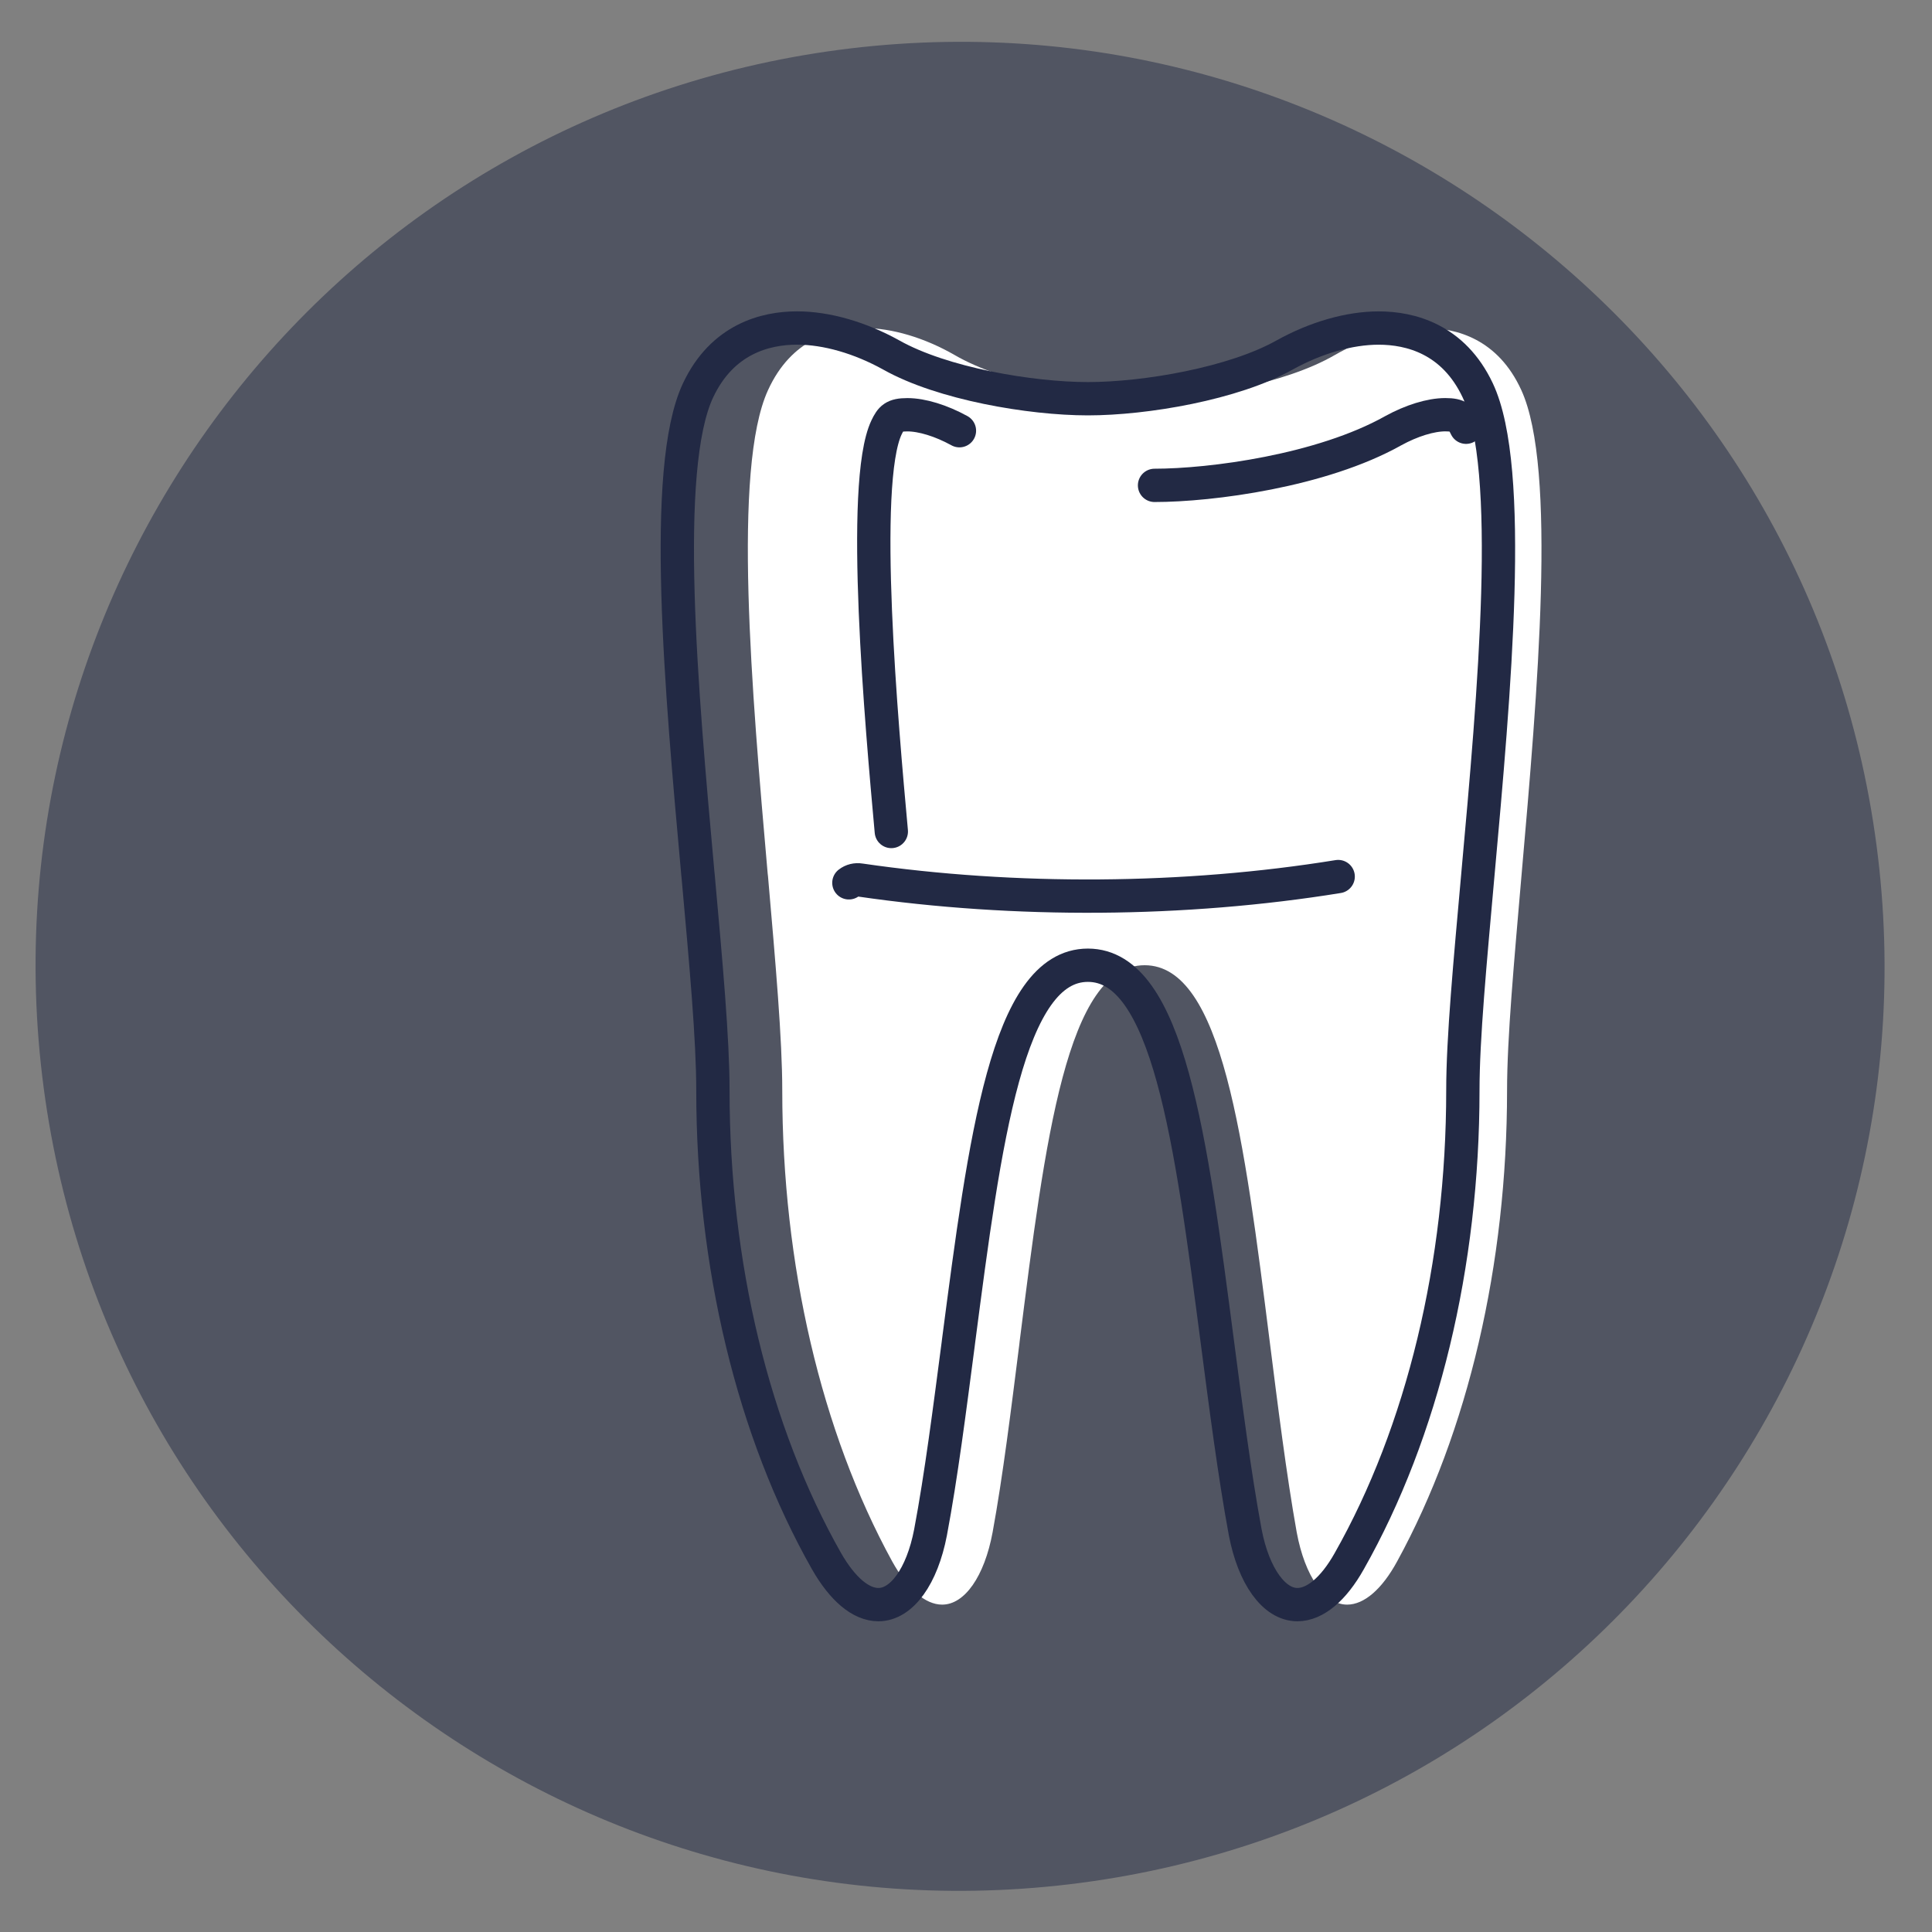 <?xml version="1.0" encoding="utf-8"?>
<!-- Generator: Adobe Illustrator 16.0.0, SVG Export Plug-In . SVG Version: 6.00 Build 0)  -->
<!DOCTYPE svg PUBLIC "-//W3C//DTD SVG 1.1//EN" "http://www.w3.org/Graphics/SVG/1.1/DTD/svg11.dtd">
<svg version="1.1" id="Layer_1" xmlns="http://www.w3.org/2000/svg" xmlns:xlink="http://www.w3.org/1999/xlink" x="0px" y="0px"
	 width="58px" height="58px" viewBox="0 0 58 58" enable-background="new 0 0 58 58" xml:space="preserve">
<rect x="0" y="0" width="58" height="58" fill="#808080" stroke="none"/>
<g opacity="0.5">
	<g>
		<defs>
			<rect id="SVGID_249_" x="1.066" y="1.256" width="55.51" height="55.509"/>
		</defs>
		<clipPath id="SVGID_2_">
			<use xlink:href="#SVGID_249_"  overflow="visible"/>
		</clipPath>
		<path clip-path="url(#SVGID_2_)" fill="#222944" d="M56.378,25.723c1.815,15.219-9.051,29.027-24.27,30.844
			C16.887,58.381,3.08,47.516,1.266,32.296C-0.55,17.078,10.313,3.27,25.534,1.453C40.753-0.361,54.563,10.504,56.378,25.723"/>
	</g>
</g>
<path fill="#FFFFFF" d="M28.659,10.658c-0.903-0.518-1.878-0.811-2.734-0.811c-0.92,0-2.168,0.329-2.869,1.866
	c-1.075,2.349-0.484,9.088-0.01,14.51l0.01,0.085c0.228,2.621,0.428,4.885,0.428,6.431c0,5.222,1.166,10.239,3.298,14.132
	c0.466,0.839,0.994,1.301,1.503,1.301c0.675,0,1.268-0.849,1.513-2.168c0.311-1.696,0.557-3.705,0.803-5.648l0.009-0.083
	c0.765-6.063,1.42-11.296,3.754-11.296c2.332,0,2.988,5.232,3.754,11.296c0.237,1.875,0.5,3.997,0.811,5.731
	c0.245,1.319,0.839,2.168,1.513,2.168c0.51,0,1.047-0.462,1.503-1.301c2.132-3.893,3.298-8.92,3.298-14.132
	c0-1.575,0.21-3.858,0.437-6.496c0.475-5.431,1.067-12.181-0.008-14.529c-0.701-1.537-1.95-1.866-2.871-1.866
	c-0.855,0-1.831,0.293-2.731,0.811c-1.478,0.858-4.036,1.311-5.704,1.311S30.134,11.517,28.659,10.658"/>
<path fill="none" stroke="#222944" stroke-linecap="round" stroke-linejoin="round" stroke-miterlimit="10" d="M26.758,10.658
	c-0.934-0.518-1.942-0.811-2.829-0.811c-0.952,0-2.244,0.329-2.97,1.866c-1.112,2.349-0.5,9.088-0.009,14.51l0.009,0.085
	c0.236,2.621,0.443,4.885,0.443,6.431c0,5.222,1.206,10.239,3.413,14.132c0.481,0.839,1.028,1.301,1.555,1.301
	c0.699,0,1.312-0.849,1.565-2.168c0.32-1.696,0.575-3.705,0.83-5.648l0.01-0.083c0.792-6.063,1.47-11.296,3.884-11.296
	s3.093,5.232,3.885,11.296c0.245,1.875,0.517,3.997,0.839,5.731c0.254,1.319,0.867,2.168,1.565,2.168
	c0.527,0,1.083-0.462,1.555-1.301c2.206-3.893,3.413-8.92,3.413-14.132c0-1.575,0.217-3.858,0.452-6.496
	c0.491-5.431,1.104-12.181-0.008-14.529c-0.727-1.537-2.019-1.866-2.972-1.866c-0.886,0-1.894,0.293-2.827,0.811
	c-1.528,0.858-4.177,1.311-5.902,1.311C30.933,11.969,28.284,11.517,26.758,10.658z"/>
<path fill="#FFFFFF" d="M44.012,12.826c-0.132-0.272-0.217-0.376-0.623-0.376c-0.441,0-1.017,0.18-1.563,0.48
	c-2.15,1.207-5.469,1.641-7.166,1.641"/>
<path fill="none" stroke="#222944" stroke-linecap="round" stroke-linejoin="round" stroke-miterlimit="10" d="M44.012,12.826
	c-0.132-0.272-0.217-0.376-0.623-0.376c-0.441,0-1.017,0.18-1.563,0.48c-2.15,1.207-5.469,1.641-7.166,1.641"/>
<path fill="#FFFFFF" d="M25.484,26.503c0.095-0.075,0.217-0.104,0.339-0.084c4.658,0.678,9.749,0.642,14.35-0.104"/>
<path fill="none" stroke="#222944" stroke-linecap="round" stroke-linejoin="round" stroke-miterlimit="10" d="M25.484,26.503
	c0.095-0.075,0.217-0.104,0.339-0.084c4.658,0.678,9.749,0.642,14.35-0.104"/>
<path fill="#FFFFFF" d="M28.803,12.93c-0.547-0.301-1.122-0.479-1.564-0.479c-0.405,0-0.491,0.104-0.623,0.376
	c-0.803,1.679-0.143,9.004,0.142,12.135"/>
<path fill="none" stroke="#222944" stroke-linecap="round" stroke-linejoin="round" stroke-miterlimit="10" d="M28.803,12.93
	c-0.547-0.301-1.122-0.479-1.564-0.479c-0.405,0-0.491,0.104-0.623,0.376c-0.803,1.679-0.143,9.004,0.142,12.135"/>
</svg>
